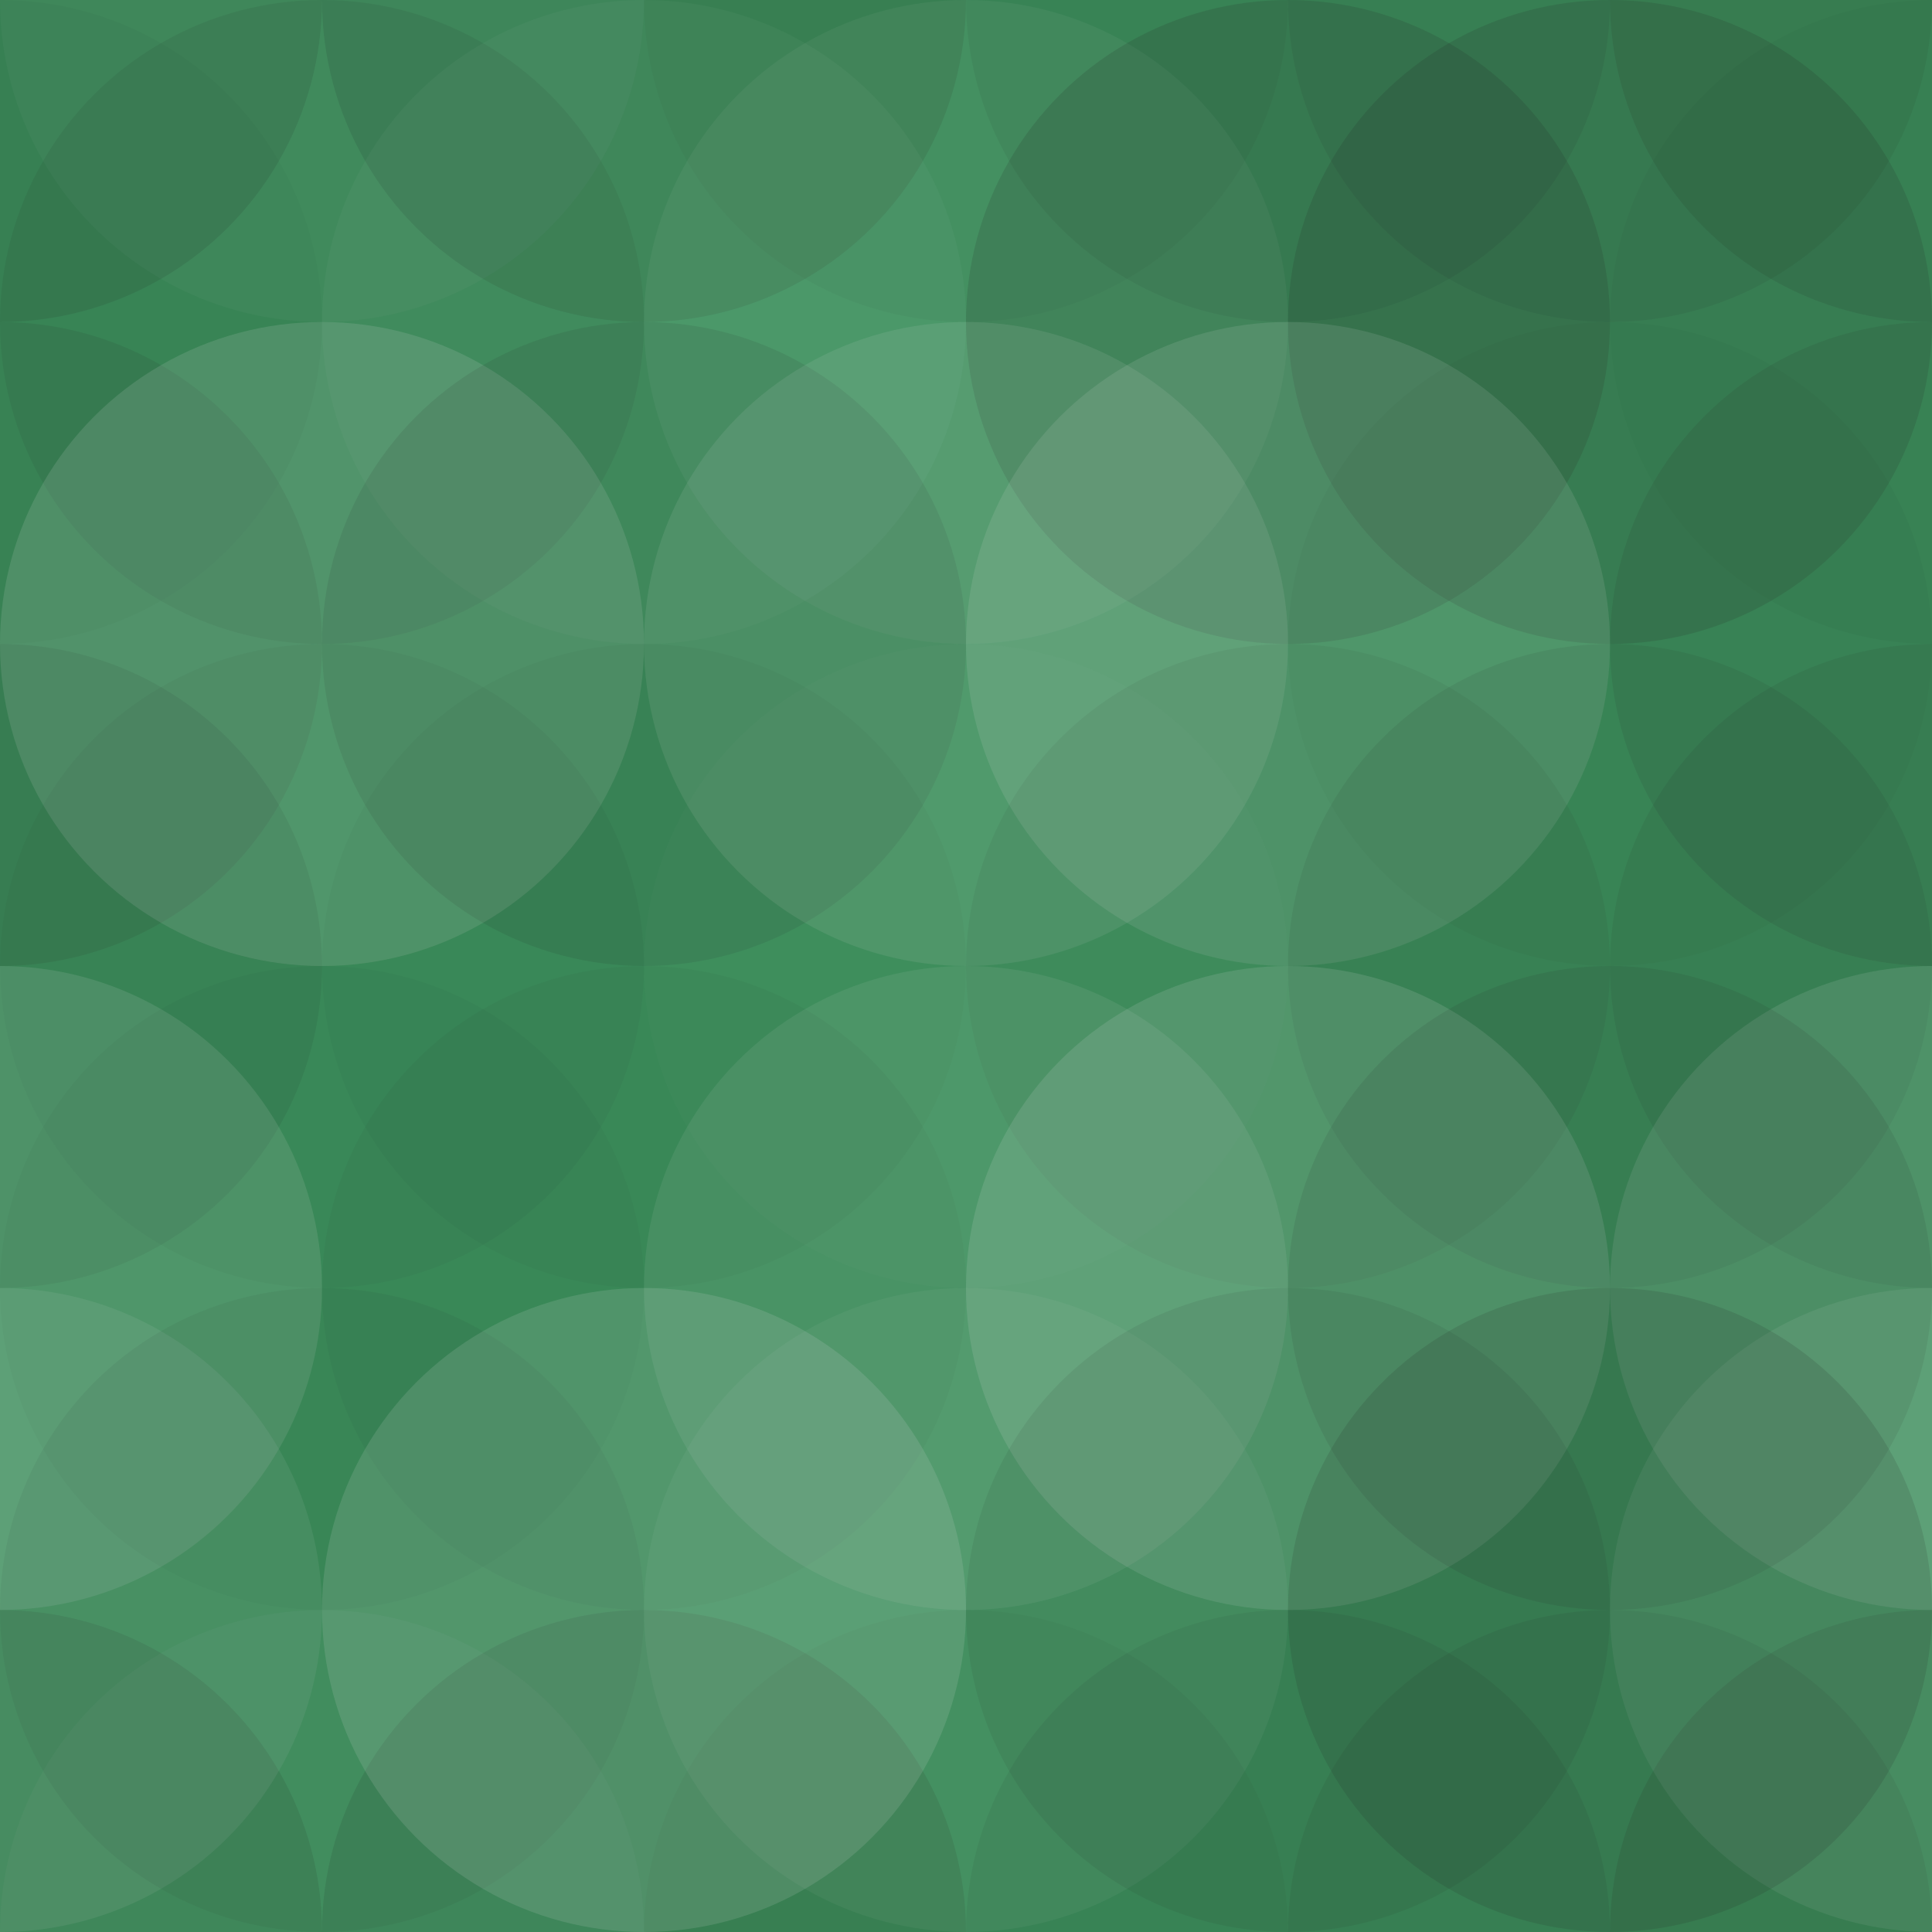 <svg xmlns="http://www.w3.org/2000/svg" width="460" height="460" viewbox="0 0 460 460" preserveAspectRatio="none"><rect x="0" y="0" width="100%" height="100%" fill="rgb(61, 145, 93)" /><circle cx="0" cy="0" r="76.667" fill="#222" style="opacity:0.115;" /><circle cx="460" cy="0" r="76.667" fill="#222" style="opacity:0.115;" /><circle cx="0" cy="460" r="76.667" fill="#222" style="opacity:0.115;" /><circle cx="460" cy="460" r="76.667" fill="#222" style="opacity:0.115;" /><circle cx="76.667" cy="0" r="76.667" fill="#ddd" style="opacity:0.037;" /><circle cx="76.667" cy="460" r="76.667" fill="#ddd" style="opacity:0.037;" /><circle cx="153.333" cy="0" r="76.667" fill="#222" style="opacity:0.115;" /><circle cx="153.333" cy="460" r="76.667" fill="#222" style="opacity:0.115;" /><circle cx="230" cy="0" r="76.667" fill="#222" style="opacity:0.046;" /><circle cx="230" cy="460" r="76.667" fill="#222" style="opacity:0.046;" /><circle cx="306.667" cy="0" r="76.667" fill="#222" style="opacity:0.081;" /><circle cx="306.667" cy="460" r="76.667" fill="#222" style="opacity:0.081;" /><circle cx="383.333" cy="0" r="76.667" fill="#222" style="opacity:0.081;" /><circle cx="383.333" cy="460" r="76.667" fill="#222" style="opacity:0.081;" /><circle cx="0" cy="76.667" r="76.667" fill="#222" style="opacity:0.029;" /><circle cx="460" cy="76.667" r="76.667" fill="#222" style="opacity:0.029;" /><circle cx="76.667" cy="76.667" r="76.667" fill="#222" style="opacity:0.081;" /><circle cx="153.333" cy="76.667" r="76.667" fill="#ddd" style="opacity:0.037;" /><circle cx="230" cy="76.667" r="76.667" fill="#ddd" style="opacity:0.055;" /><circle cx="306.667" cy="76.667" r="76.667" fill="#222" style="opacity:0.15;" /><circle cx="383.333" cy="76.667" r="76.667" fill="#222" style="opacity:0.15;" /><circle cx="0" cy="153.333" r="76.667" fill="#222" style="opacity:0.098;" /><circle cx="460" cy="153.333" r="76.667" fill="#222" style="opacity:0.098;" /><circle cx="76.667" cy="153.333" r="76.667" fill="#ddd" style="opacity:0.141;" /><circle cx="153.333" cy="153.333" r="76.667" fill="#222" style="opacity:0.098;" /><circle cx="230" cy="153.333" r="76.667" fill="#ddd" style="opacity:0.107;" /><circle cx="306.667" cy="153.333" r="76.667" fill="#ddd" style="opacity:0.124;" /><circle cx="383.333" cy="153.333" r="76.667" fill="#222" style="opacity:0.029;" /><circle cx="0" cy="230" r="76.667" fill="#222" style="opacity:0.081;" /><circle cx="460" cy="230" r="76.667" fill="#222" style="opacity:0.081;" /><circle cx="76.667" cy="230" r="76.667" fill="#222" style="opacity:0.046;" /><circle cx="153.333" cy="230" r="76.667" fill="#222" style="opacity:0.029;" /><circle cx="230" cy="230" r="76.667" fill="#ddd" style="opacity:0.02;" /><circle cx="306.667" cy="230" r="76.667" fill="#222" style="opacity:0.063;" /><circle cx="383.333" cy="230" r="76.667" fill="#222" style="opacity:0.081;" /><circle cx="0" cy="306.667" r="76.667" fill="#ddd" style="opacity:0.124;" /><circle cx="460" cy="306.667" r="76.667" fill="#ddd" style="opacity:0.124;" /><circle cx="76.667" cy="306.667" r="76.667" fill="#222" style="opacity:0.029;" /><circle cx="153.333" cy="306.667" r="76.667" fill="#222" style="opacity:0.046;" /><circle cx="230" cy="306.667" r="76.667" fill="#ddd" style="opacity:0.089;" /><circle cx="306.667" cy="306.667" r="76.667" fill="#ddd" style="opacity:0.141;" /><circle cx="383.333" cy="306.667" r="76.667" fill="#222" style="opacity:0.098;" /><circle cx="0" cy="383.333" r="76.667" fill="#ddd" style="opacity:0.089;" /><circle cx="460" cy="383.333" r="76.667" fill="#ddd" style="opacity:0.089;" /><circle cx="76.667" cy="383.333" r="76.667" fill="#222" style="opacity:0.063;" /><circle cx="153.333" cy="383.333" r="76.667" fill="#ddd" style="opacity:0.141;" /><circle cx="230" cy="383.333" r="76.667" fill="#ddd" style="opacity:0.055;" /><circle cx="306.667" cy="383.333" r="76.667" fill="#222" style="opacity:0.081;" /><circle cx="383.333" cy="383.333" r="76.667" fill="#222" style="opacity:0.133;" /></svg>